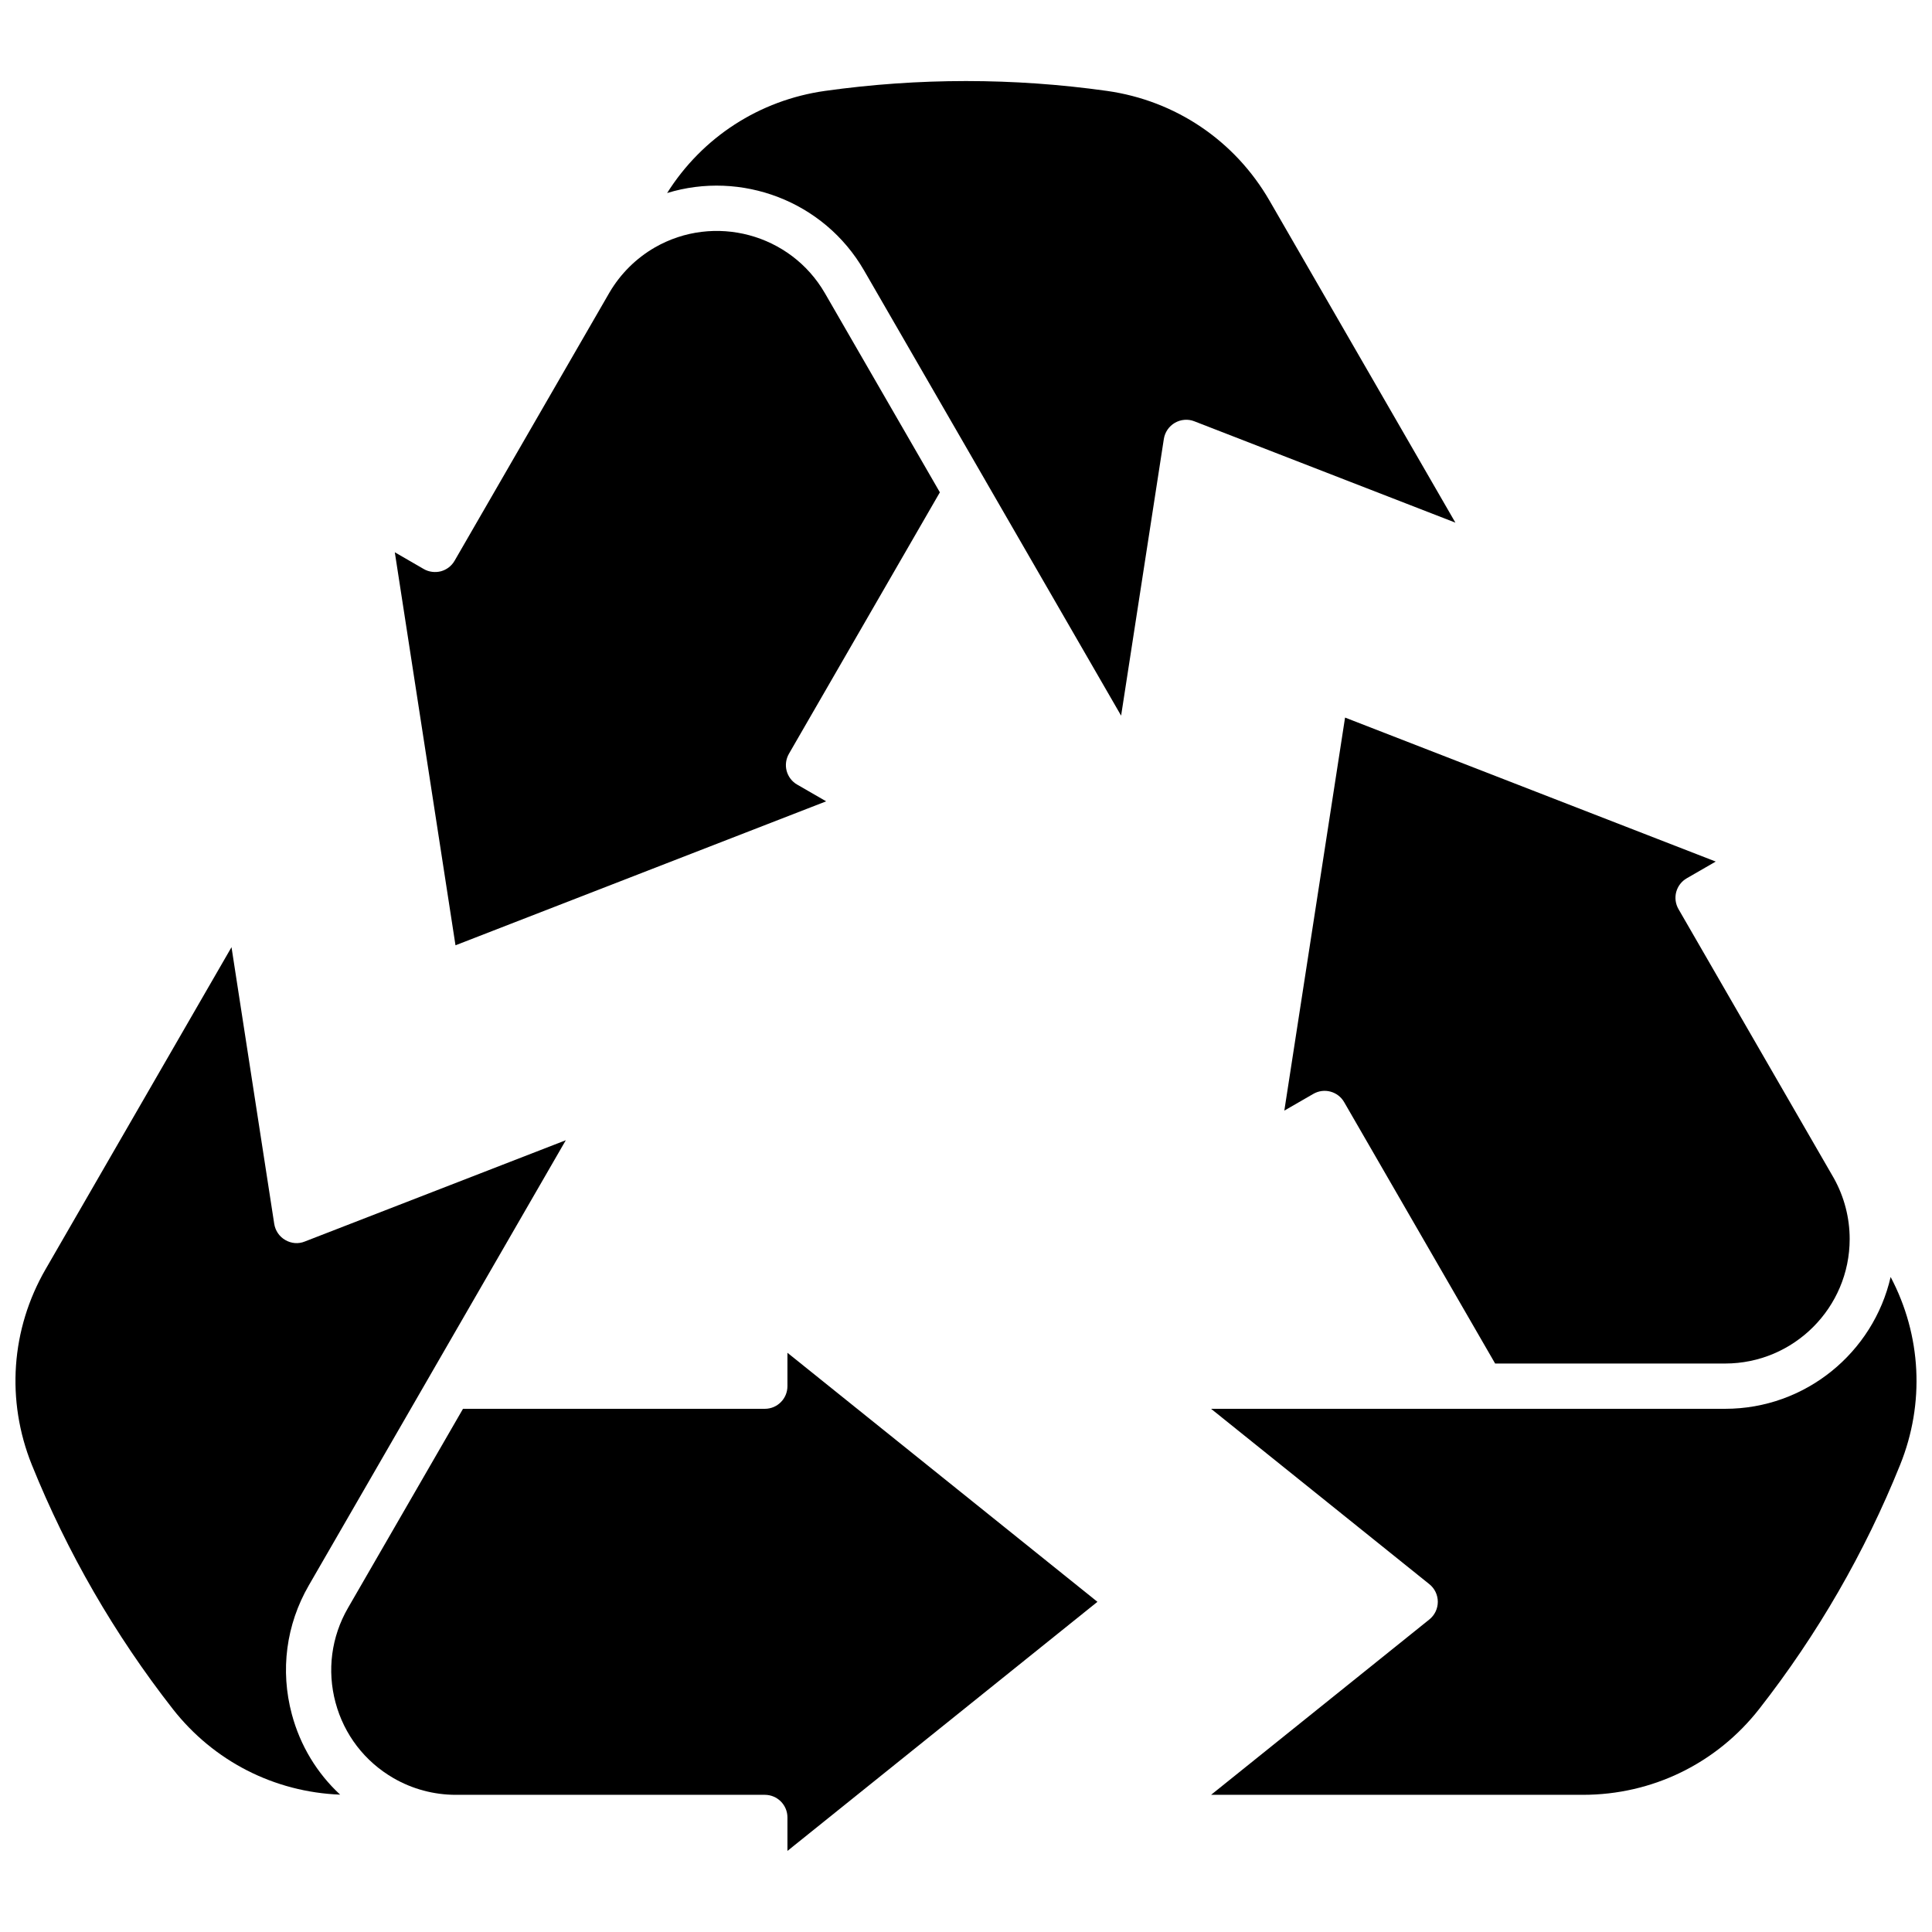 <?xml version="1.0" encoding="UTF-8"?>
<!-- Uploaded to: SVG Repo, www.svgrepo.com, Generator: SVG Repo Mixer Tools -->
<svg width="800px" height="800px" version="1.1" viewBox="144 144 512 512" xmlns="http://www.w3.org/2000/svg">
 <defs>
  <clipPath id="b">
   <path d="m148.09 395h145.91v225h-145.91z"/>
  </clipPath>
  <clipPath id="a">
   <path d="m464 482h187.9v138h-187.9z"/>
  </clipPath>
 </defs>
 <g clip-path="url(#b)">
  <path d="m189.79 596.9c-15.426-19.734-27.992-41.508-37.352-64.699-6.863-17.055-5.539-35.945 3.641-51.84l49.273-85.348 11.324 73.332c0.281 1.793 1.359 3.375 2.93 4.273 1.582 0.926 3.481 1.09 5.164 0.398l69.176-26.844-35.828 62.055c-0.047 0.082-0.105 0.176-0.152 0.27l-32.129 55.645c-6.019 10.414-7.613 22.535-4.496 34.152 2.215 8.293 6.652 15.613 12.801 21.305-17.461-0.68-33.52-8.867-44.352-22.699z"/>
 </g>
 <path d="m352.68 634.51v-8.867c0-3.316-2.684-5.996-5.996-5.996h-81.883c-5.797 0-11.5-1.523-16.504-4.414-7.637-4.414-13.094-11.523-15.379-20.039-2.285-8.516-1.113-17.418 3.293-25.055l30.488-52.789h79.984c3.316 0 5.996-2.684 5.996-5.996v-8.855l82.152 66z"/>
 <path d="m500.22 436.09c-1.641-2.871-5.316-3.863-8.188-2.191l-7.672 4.426 16.094-104.16 98.234 38.16-7.672 4.426c-1.383 0.785-2.379 2.098-2.801 3.629-0.41 1.547-0.188 3.176 0.609 4.555l41.203 71.363c2.719 4.906 4.156 10.449 4.156 16.047 0 18.203-14.805 33.004-33.004 33.004h-60.953z"/>
 <g clip-path="url(#a)">
  <path d="m647.55 532.2c-9.336 23.191-21.902 44.953-37.34 64.688-11.324 14.465-28.355 22.758-46.723 22.758h-98.539l57.848-46.477c1.418-1.137 2.238-2.859 2.238-4.672 0-1.816-0.82-3.539-2.238-4.672l-57.848-46.477h71.703c0.094 0 0.164 0.012 0.223 0h64.301c21.352 0 39.285-14.957 43.863-34.938 8.16 15.469 9.094 33.484 2.512 49.789z"/>
 </g>
 <path d="m362.64 168.09c24.809-3.481 49.941-3.481 74.703 0 18.191 2.566 33.895 13.164 43.09 29.082l49.262 85.336-69.172-26.855c-1.664-0.668-3.586-0.516-5.164 0.398-1.57 0.902-2.648 2.484-2.93 4.273l-11.324 73.332-35.828-62.055c-0.047-0.094-0.105-0.199-0.164-0.293l-32.129-55.633c-10.672-18.48-32.609-26.527-52.191-20.52 9.324-14.789 24.445-24.605 41.848-27.066z"/>
 <path d="m353.08 343.75c-0.797 1.383-1.02 3.012-0.609 4.555 0.422 1.535 1.418 2.848 2.801 3.629l7.672 4.426-98.234 38.152-16.082-104.15 7.66 4.43c1.359 0.797 3.035 0.996 4.543 0.609 1.547-0.422 2.848-1.418 3.641-2.801l41.086-71.152c2.894-4.906 7.016-8.996 11.945-11.852 15.754-9.066 35.98-3.664 45.094 12.086l30.477 52.789z"/>
</svg>